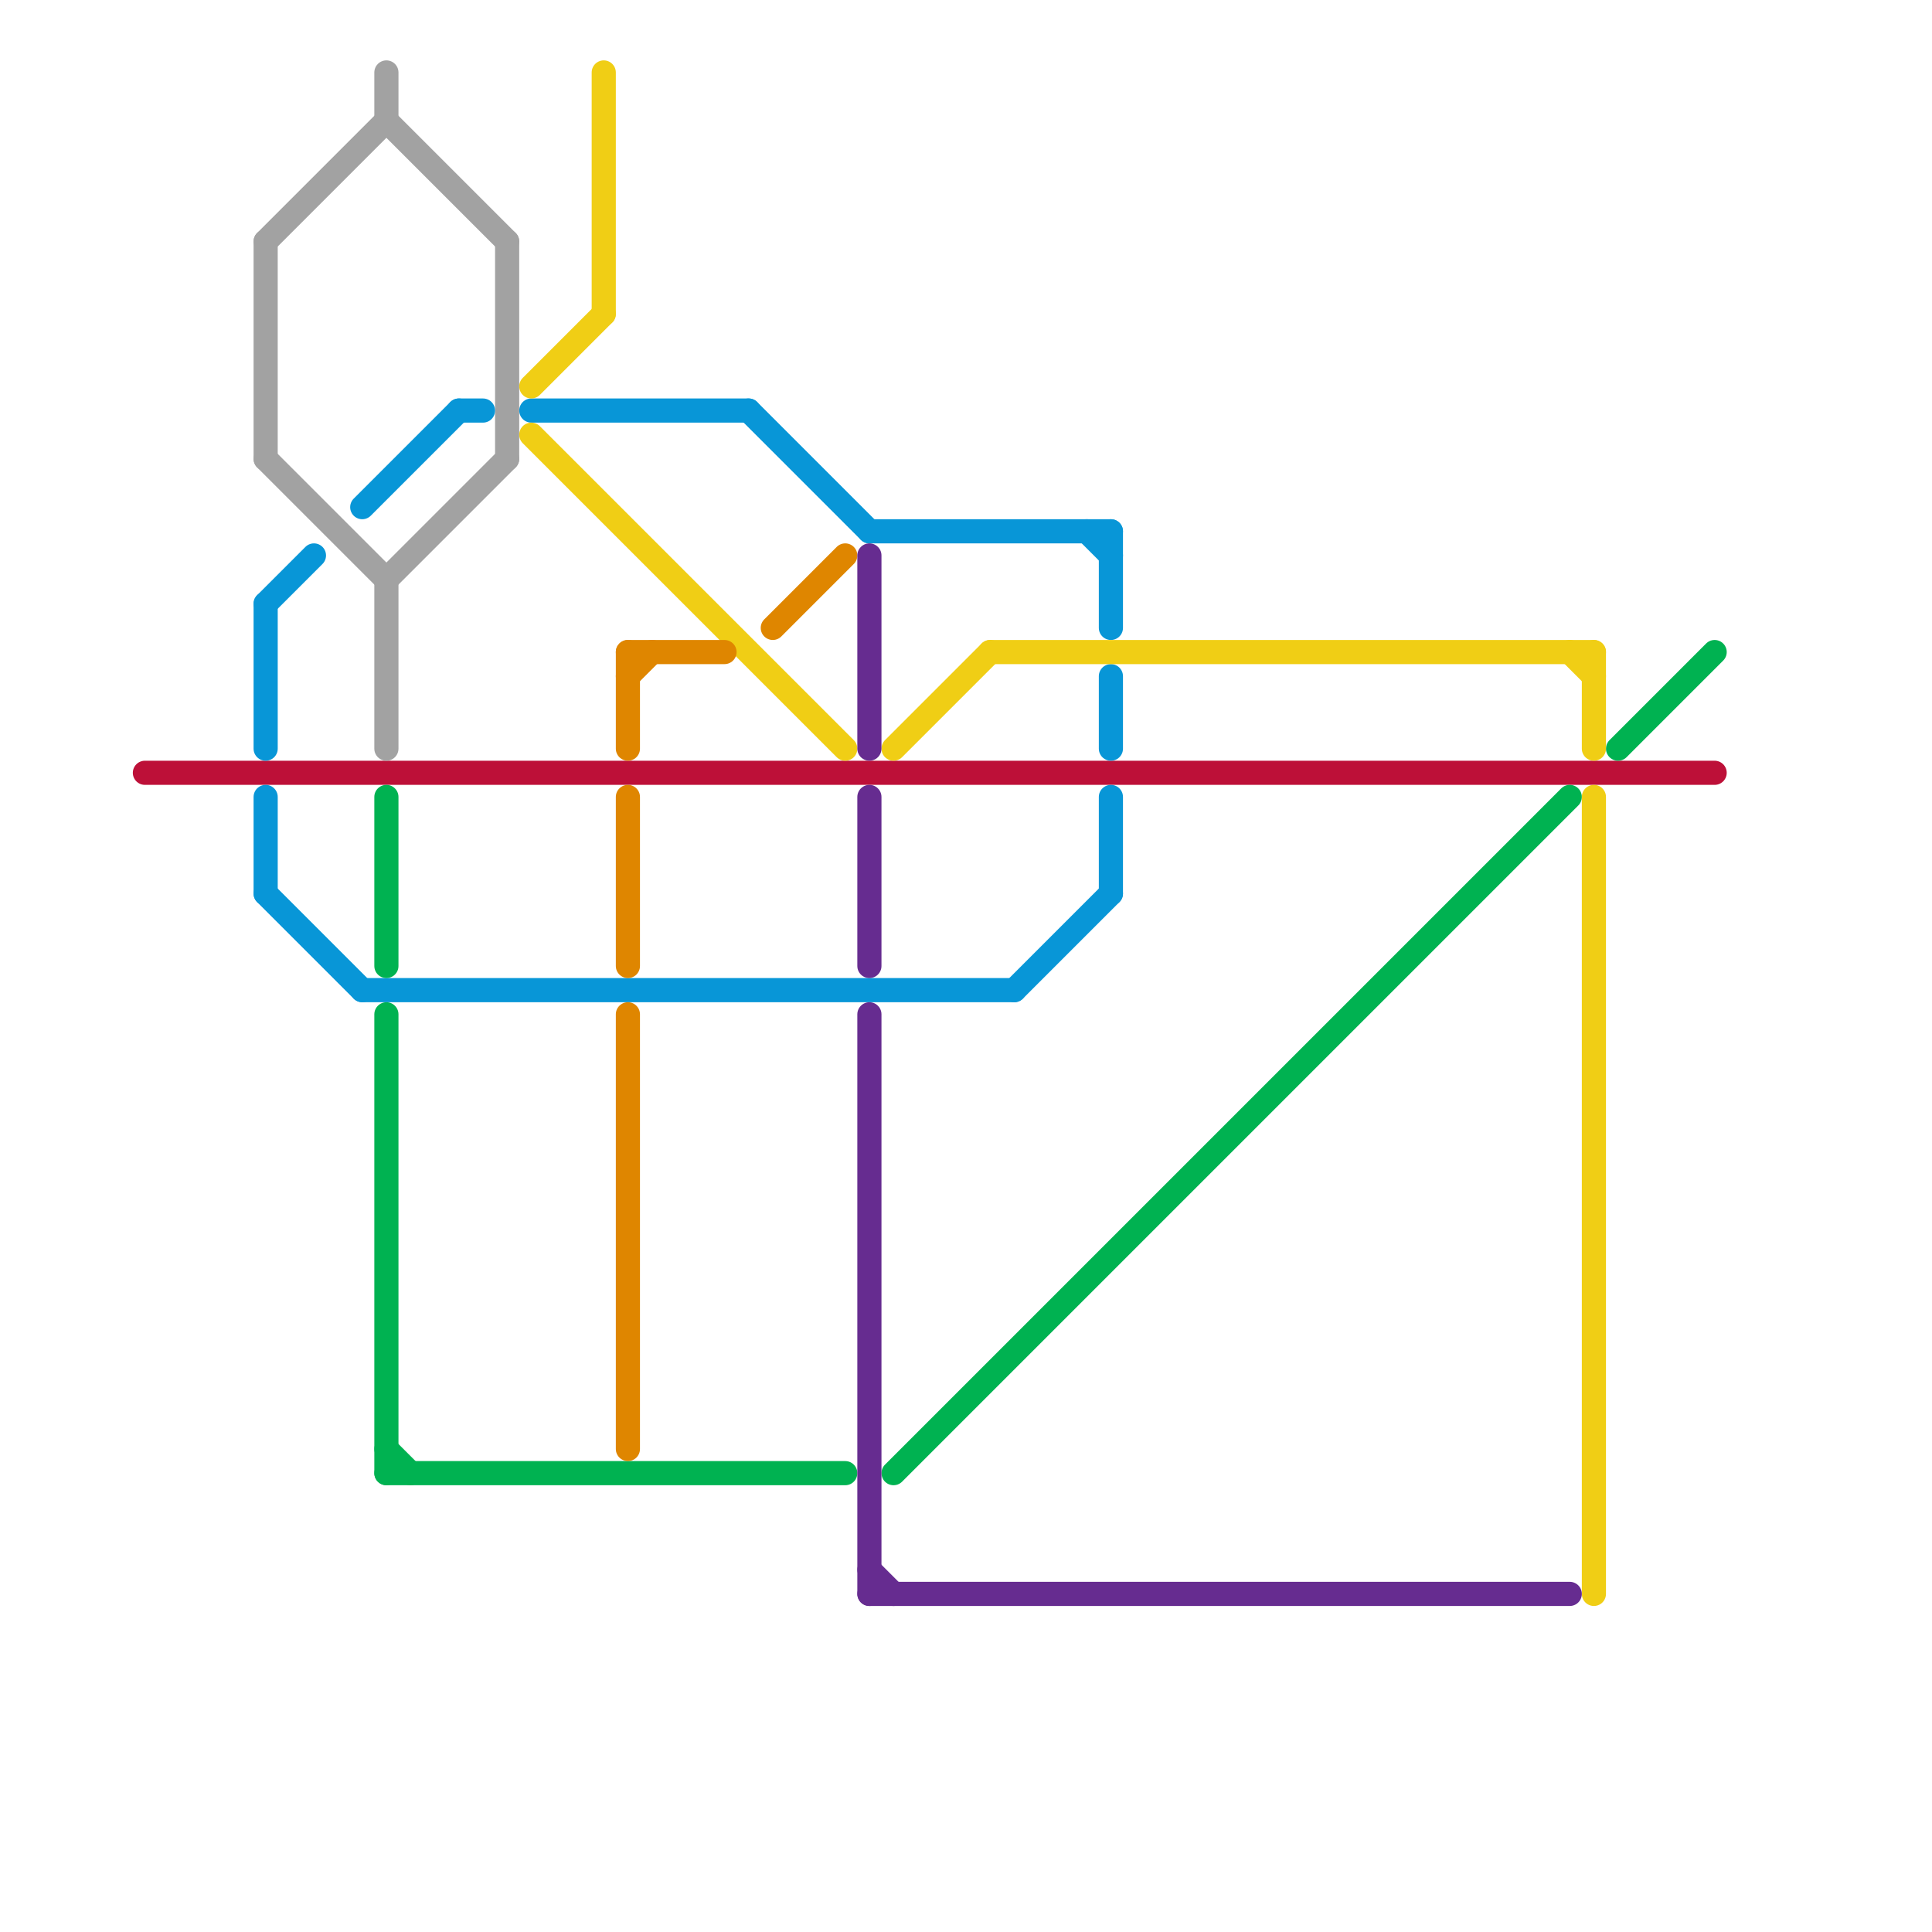 
<svg version="1.1" xmlns="http://www.w3.org/2000/svg" viewBox="0 0 80 80">
<style>text { font: 1px Helvetica; font-weight: 600; white-space: pre; dominant-baseline: central; } line { stroke-width: 1; fill: none; stroke-linecap: round; stroke-linejoin: round; } .c0 { stroke: #bd1038 } .c1 { stroke: #a2a2a2 } .c2 { stroke: #0896d7 } .c3 { stroke: #00b251 } .c4 { stroke: #f0ce15 } .c5 { stroke: #df8600 } .c6 { stroke: #662c90 }</style><defs><g id="wm-xf"><circle r="1.2" fill="#000"/><circle r="0.9" fill="#fff"/><circle r="0.6" fill="#000"/><circle r="0.3" fill="#fff"/></g><g id="wm"><circle r="0.6" fill="#000"/><circle r="0.3" fill="#fff"/></g></defs><line class="c0" x1="6" y1="32" x2="71" y2="32"/><line class="c1" x1="16" y1="3" x2="16" y2="5"/><line class="c1" x1="16" y1="5" x2="21" y2="10"/><line class="c1" x1="16" y1="24" x2="16" y2="31"/><line class="c1" x1="11" y1="10" x2="16" y2="5"/><line class="c1" x1="11" y1="19" x2="16" y2="24"/><line class="c1" x1="21" y1="10" x2="21" y2="19"/><line class="c1" x1="11" y1="10" x2="11" y2="19"/><line class="c1" x1="16" y1="24" x2="21" y2="19"/><line class="c2" x1="46" y1="28" x2="46" y2="31"/><line class="c2" x1="22" y1="17" x2="31" y2="17"/><line class="c2" x1="11" y1="25" x2="13" y2="23"/><line class="c2" x1="42" y1="41" x2="46" y2="37"/><line class="c2" x1="11" y1="37" x2="15" y2="41"/><line class="c2" x1="36" y1="22" x2="46" y2="22"/><line class="c2" x1="46" y1="33" x2="46" y2="37"/><line class="c2" x1="15" y1="21" x2="19" y2="17"/><line class="c2" x1="19" y1="17" x2="20" y2="17"/><line class="c2" x1="11" y1="33" x2="11" y2="37"/><line class="c2" x1="45" y1="22" x2="46" y2="23"/><line class="c2" x1="46" y1="22" x2="46" y2="26"/><line class="c2" x1="15" y1="41" x2="42" y2="41"/><line class="c2" x1="31" y1="17" x2="36" y2="22"/><line class="c2" x1="11" y1="25" x2="11" y2="31"/><line class="c3" x1="16" y1="61" x2="35" y2="61"/><line class="c3" x1="16" y1="60" x2="17" y2="61"/><line class="c3" x1="16" y1="33" x2="16" y2="40"/><line class="c3" x1="67" y1="31" x2="71" y2="27"/><line class="c3" x1="37" y1="61" x2="65" y2="33"/><line class="c3" x1="16" y1="42" x2="16" y2="61"/><line class="c4" x1="37" y1="31" x2="41" y2="27"/><line class="c4" x1="22" y1="18" x2="35" y2="31"/><line class="c4" x1="22" y1="16" x2="25" y2="13"/><line class="c4" x1="25" y1="3" x2="25" y2="13"/><line class="c4" x1="41" y1="27" x2="66" y2="27"/><line class="c4" x1="66" y1="27" x2="66" y2="31"/><line class="c4" x1="66" y1="33" x2="66" y2="66"/><line class="c4" x1="65" y1="27" x2="66" y2="28"/><line class="c5" x1="26" y1="27" x2="30" y2="27"/><line class="c5" x1="26" y1="27" x2="26" y2="31"/><line class="c5" x1="26" y1="33" x2="26" y2="40"/><line class="c5" x1="26" y1="28" x2="27" y2="27"/><line class="c5" x1="26" y1="42" x2="26" y2="60"/><line class="c5" x1="32" y1="26" x2="35" y2="23"/><line class="c6" x1="36" y1="65" x2="37" y2="66"/><line class="c6" x1="36" y1="42" x2="36" y2="66"/><line class="c6" x1="36" y1="66" x2="65" y2="66"/><line class="c6" x1="36" y1="23" x2="36" y2="31"/><line class="c6" x1="36" y1="33" x2="36" y2="40"/>
</svg>

